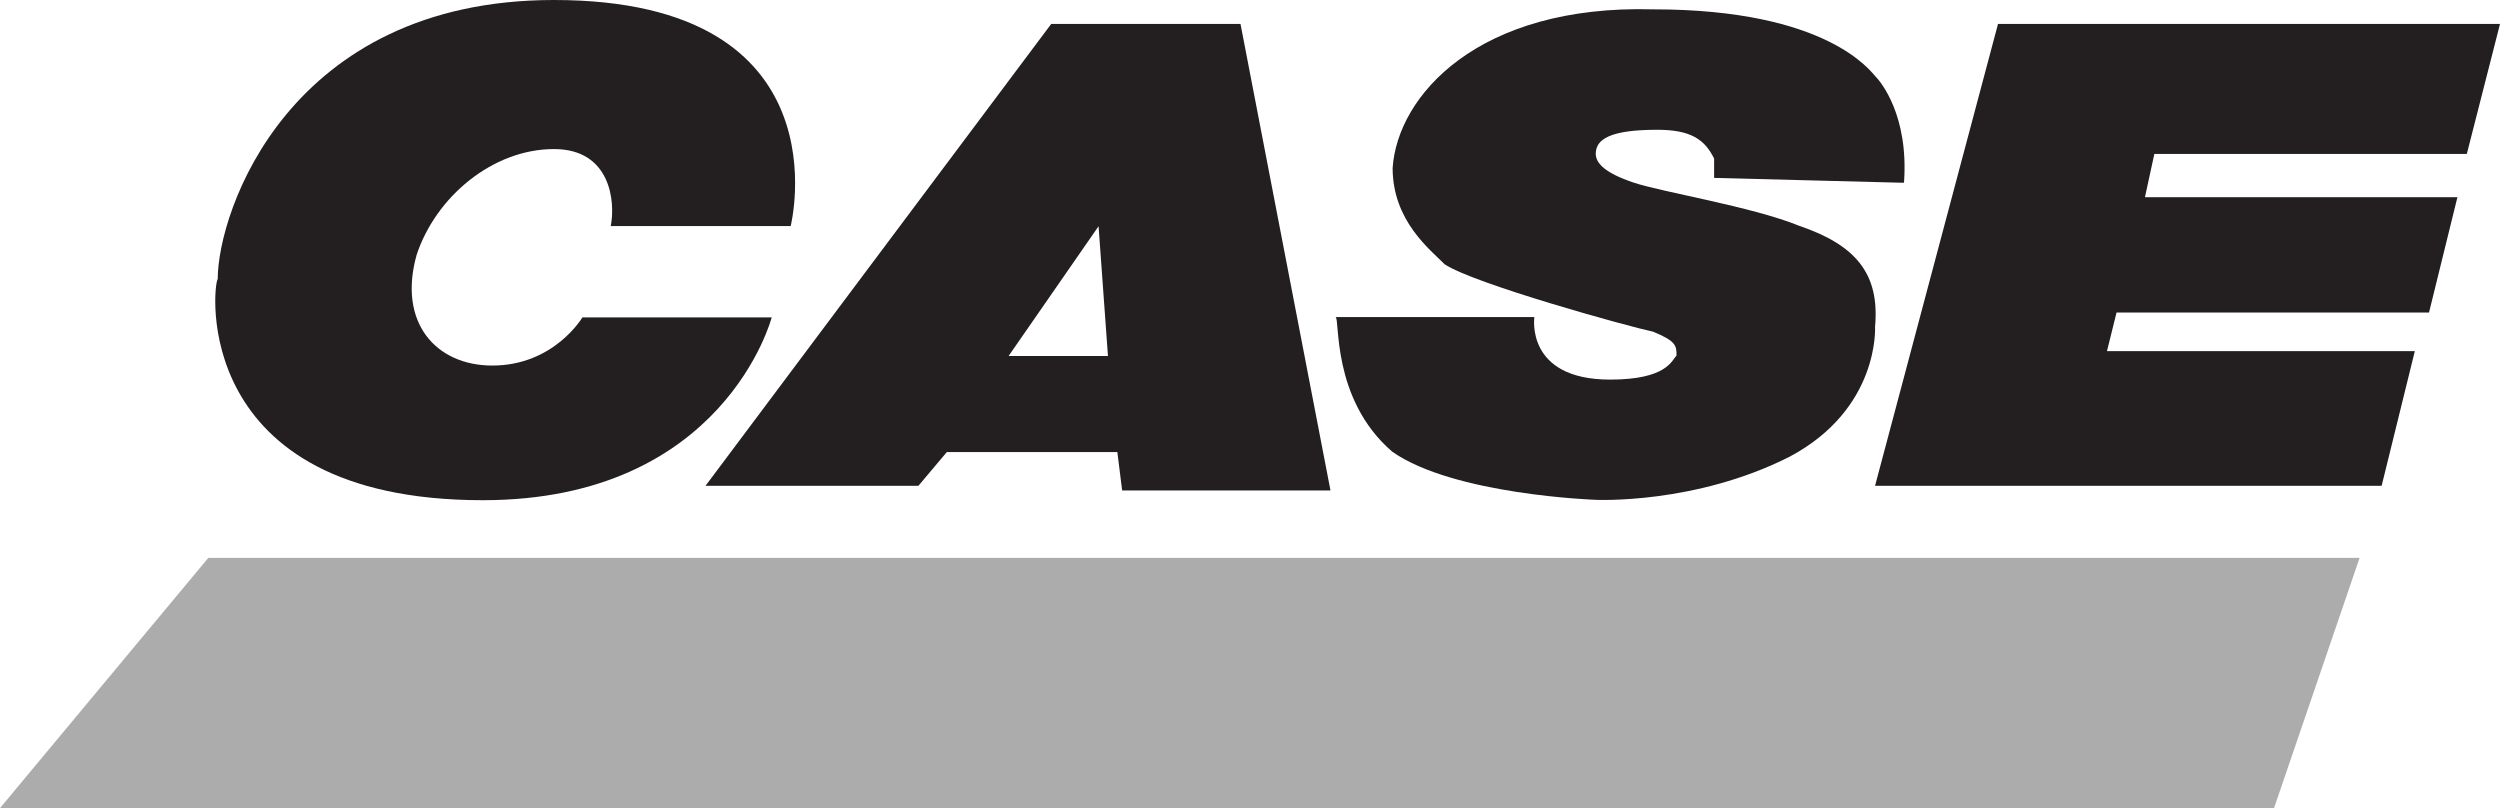 <svg xmlns="http://www.w3.org/2000/svg" width="99" height="32" viewBox="0 0 99 32" fill="none"><g id="Layer_1" clip-path="url(#clip0_12_94)"><path id="Vector" fill-rule="evenodd" clip-rule="evenodd" d="M8.249 22.092L0 32H90.052L93.44 22.092H8.249Z" fill="#ACACAC"></path><path id="Vector_2" fill-rule="evenodd" clip-rule="evenodd" d="M24.186 8.951H31.311C31.311 8.951 33.56 0 21.938 0C11.44 0 8.622 8.38 8.622 11.05C8.432 11.243 7.497 19.808 19.119 19.808C28.683 19.808 30.559 12.57 30.559 12.57H23.062C23.062 12.57 21.938 14.476 19.499 14.476C17.251 14.476 15.747 12.763 16.499 10.093C17.251 7.809 19.499 5.903 21.938 5.903C24.186 5.903 24.376 7.994 24.186 8.951Z" fill="#231F20"></path><path id="Vector_3" fill-rule="evenodd" clip-rule="evenodd" d="M79.121 0.949H99L97.686 6.096H85.312L84.94 7.809H97.314L96.189 12.377H83.815L83.436 13.905H95.627L94.313 19.237H74.252L79.121 0.949Z" fill="#231F20"></path><path id="Vector_4" fill-rule="evenodd" clip-rule="evenodd" d="M36.378 19.237H27.939L41.627 0.949H49.124L52.687 19.422H44.437L44.247 17.902H37.494L36.37 19.237H36.378ZM39.94 14.098H43.875L43.503 8.959L39.94 14.098Z" fill="#231F20"></path><path id="Vector_5" fill-rule="evenodd" clip-rule="evenodd" d="M75.376 7.238L67.879 7.045V6.281C67.507 5.517 66.944 5.139 65.63 5.139C63.754 5.139 63.192 5.517 63.192 6.088C63.192 6.466 63.564 6.852 64.688 7.23C65.813 7.608 69.375 8.179 71.251 8.943C73.5 9.707 74.442 10.849 74.252 12.941C74.252 12.941 74.442 16.181 70.879 18.08C67.127 19.986 63.192 19.793 63.192 19.793C63.192 19.793 57.571 19.6 55.133 17.887C52.694 15.788 53.074 12.555 52.884 12.555H60.761C60.761 12.555 60.389 15.032 63.762 15.032C66.01 15.032 66.2 14.268 66.39 14.082C66.39 13.704 66.39 13.511 65.456 13.133C64.521 12.941 58.331 11.227 57.206 10.463C56.644 9.893 55.148 8.75 55.148 6.652C55.338 3.797 58.52 0.178 65.463 0.37C72.398 0.37 74.085 2.847 74.275 3.033C74.465 3.226 75.589 4.553 75.399 7.223L75.376 7.238Z" fill="#231F20"></path></g><defs><clipPath id="clip0_12_94"><rect width="99" height="32" fill="white"></rect></clipPath></defs></svg>
